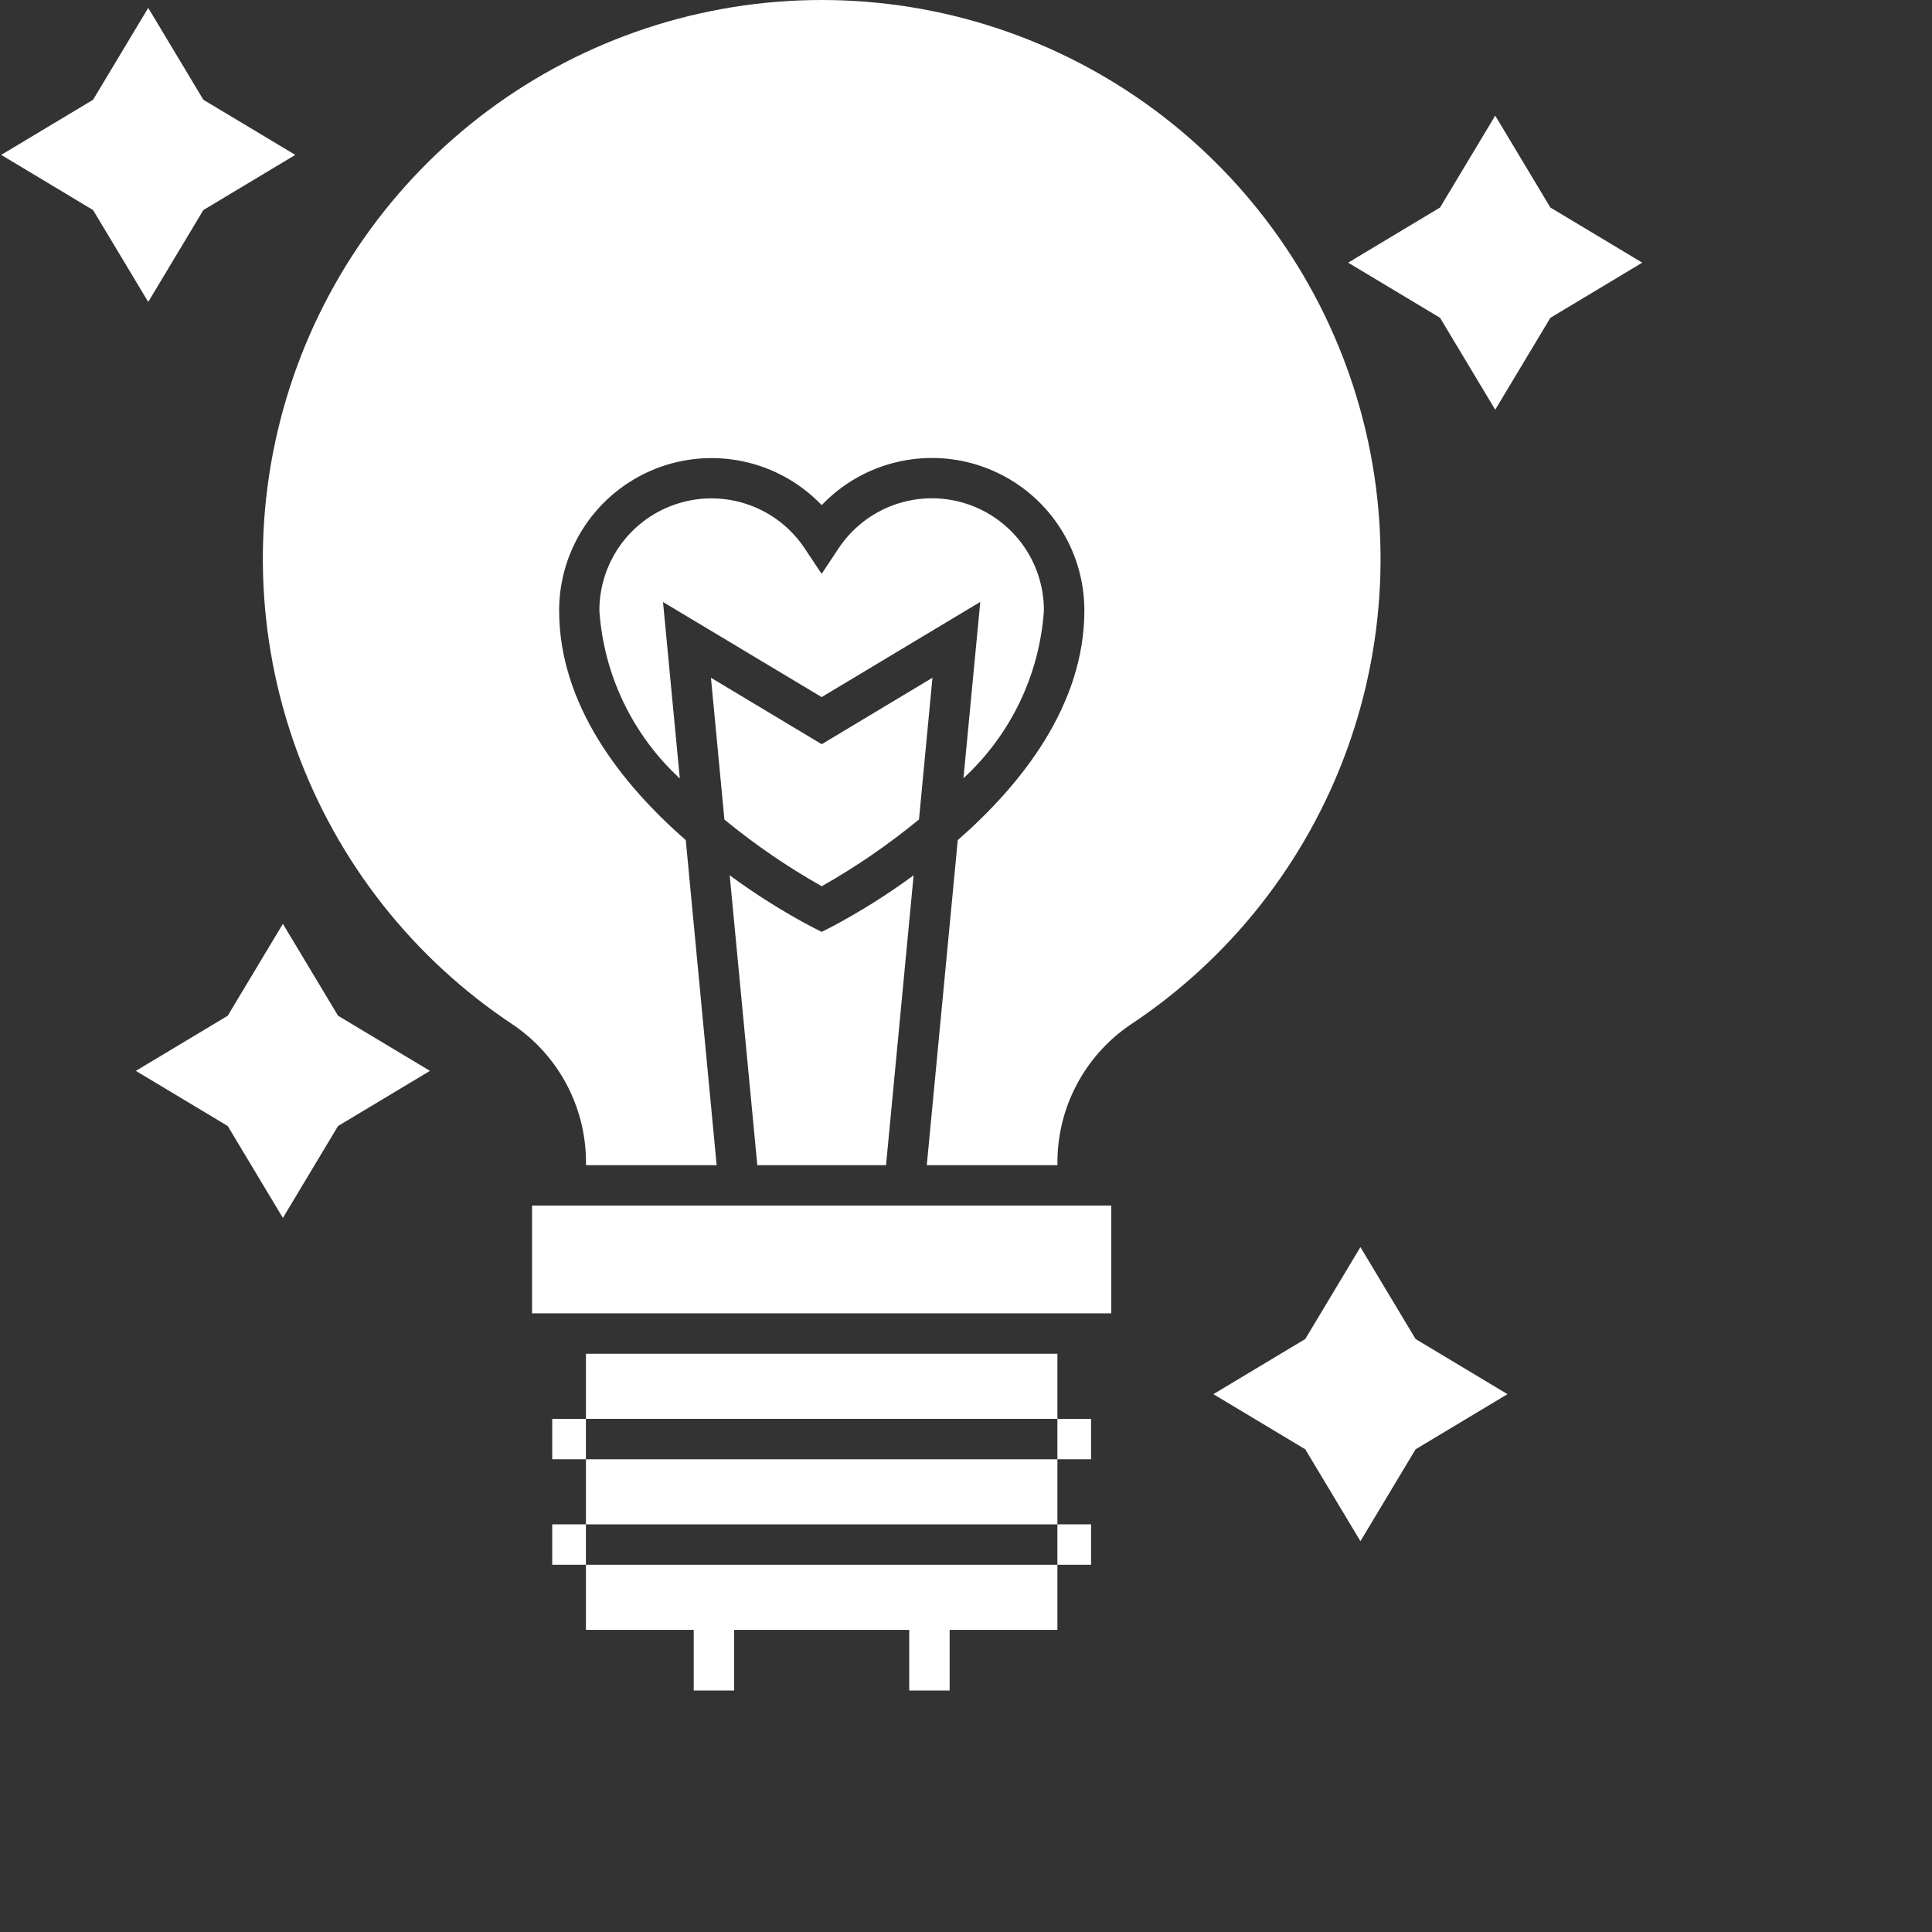 <svg width="64" height="64" viewBox="0 0 64 64" fill="none" xmlns="http://www.w3.org/2000/svg">
<rect x="0" y="0" width="64" height="64" fill="#333333" stroke="none"/>
<g clip-path="url(#clip0_183_4471)">
<path d="M19.41 53.992H22.98V56H24.319V53.992H30.119V56H31.458V53.992H35.028V51.835H19.41V53.992Z" fill="white"/>
<path d="M19.41 44.845H35.028V47.002H19.41V44.845Z" fill="white"/>
<path d="M19.41 48.34H35.028V50.497H19.41V48.34Z" fill="white"/>
<path d="M35.027 50.496H36.143V51.835H35.027V50.496Z" fill="white"/>
<path d="M18.293 50.496H19.409V51.835H18.293V50.496Z" fill="white"/>
<path d="M35.027 47.002H36.143V48.34H35.027V47.002Z" fill="white"/>
<path d="M18.293 47.002H19.409V48.34H18.293V47.002Z" fill="white"/>
<path d="M17.625 39.936H36.812V43.506H17.625V39.936Z" fill="white"/>
<path d="M32.473 19.939L31.916 25.78C33.483 24.337 34.437 22.348 34.581 20.221C34.581 19.424 34.325 18.647 33.85 18.006C33.374 17.366 32.705 16.895 31.942 16.665C31.178 16.434 30.36 16.456 29.61 16.727C28.859 16.998 28.216 17.504 27.776 18.169L27.218 19.011L26.66 18.172C26.22 17.506 25.577 17.001 24.826 16.73C24.076 16.459 23.258 16.437 22.495 16.668C21.731 16.898 21.062 17.368 20.586 18.009C20.111 18.65 19.855 19.426 19.855 20.224C19.998 22.352 20.952 24.343 22.52 25.788L21.963 19.942L27.218 23.092L32.473 19.939Z" fill="white"/>
<path d="M27.221 29.358C28.357 28.715 29.435 27.975 30.443 27.145L30.889 22.451L27.221 24.653L23.551 22.451L23.997 27.149C25.005 27.977 26.084 28.717 27.221 29.358Z" fill="white"/>
<path d="M26.917 30.718C25.96 30.212 25.043 29.637 24.172 28.995L25.087 38.598H29.351L30.265 28.995C29.395 29.637 28.477 30.212 27.52 30.718L27.219 30.869L26.917 30.718Z" fill="white"/>
<path d="M27.22 5.86822e-09C23.24 -0 19.367 1.282 16.173 3.657C12.98 6.032 10.636 9.372 9.491 13.183C8.345 16.994 8.458 21.073 9.813 24.815C11.168 28.557 13.692 31.763 17.012 33.957C17.765 34.472 18.378 35.165 18.797 35.975C19.215 36.785 19.427 37.686 19.411 38.598H23.74L22.717 27.83C20.617 25.995 18.522 23.376 18.522 20.222C18.523 19.214 18.825 18.229 19.39 17.394C19.955 16.559 20.757 15.913 21.692 15.537C22.628 15.162 23.654 15.076 24.639 15.289C25.624 15.502 26.523 16.005 27.22 16.733C27.917 16.003 28.816 15.499 29.802 15.286C30.787 15.072 31.815 15.158 32.751 15.534C33.687 15.909 34.49 16.556 35.055 17.392C35.62 18.227 35.922 19.213 35.921 20.222C35.921 23.376 33.823 25.995 31.727 27.83L30.701 38.598H35.029C35.014 37.686 35.225 36.785 35.644 35.975C36.062 35.165 36.675 34.472 37.428 33.957C40.748 31.763 43.272 28.557 44.627 24.815C45.982 21.073 46.095 16.994 44.949 13.183C43.804 9.372 41.461 6.032 38.267 3.657C35.073 1.282 31.2 -0 27.22 5.86822e-09Z" fill="white"/>
<path d="M51.358 6.874L49.531 3.83L47.704 6.874L44.66 8.701L47.704 10.528L49.531 13.572L51.358 10.528L54.402 8.701L51.358 6.874Z" fill="white"/>
<path d="M9.371 30.603L7.544 33.647L4.5 35.474L7.544 37.301L9.371 40.345L11.198 37.301L14.242 35.474L11.198 33.647L9.371 30.603Z" fill="white"/>
<path d="M45.066 41.312L43.239 44.356L40.195 46.183L43.239 48.01L45.066 51.054L46.893 48.01L49.937 46.183L46.893 44.356L45.066 41.312Z" fill="white"/>
<path d="M6.737 6.958L9.781 5.131L6.737 3.305L4.91 0.261L3.083 3.305L0.039 5.131L3.083 6.958L4.91 10.002L6.737 6.958Z" fill="white"/>
</g>
<defs>
<clipPath id="clip0_183_4471">
<rect width="54.438" height="56" fill="white"/>
</clipPath>
</defs>
</svg>
